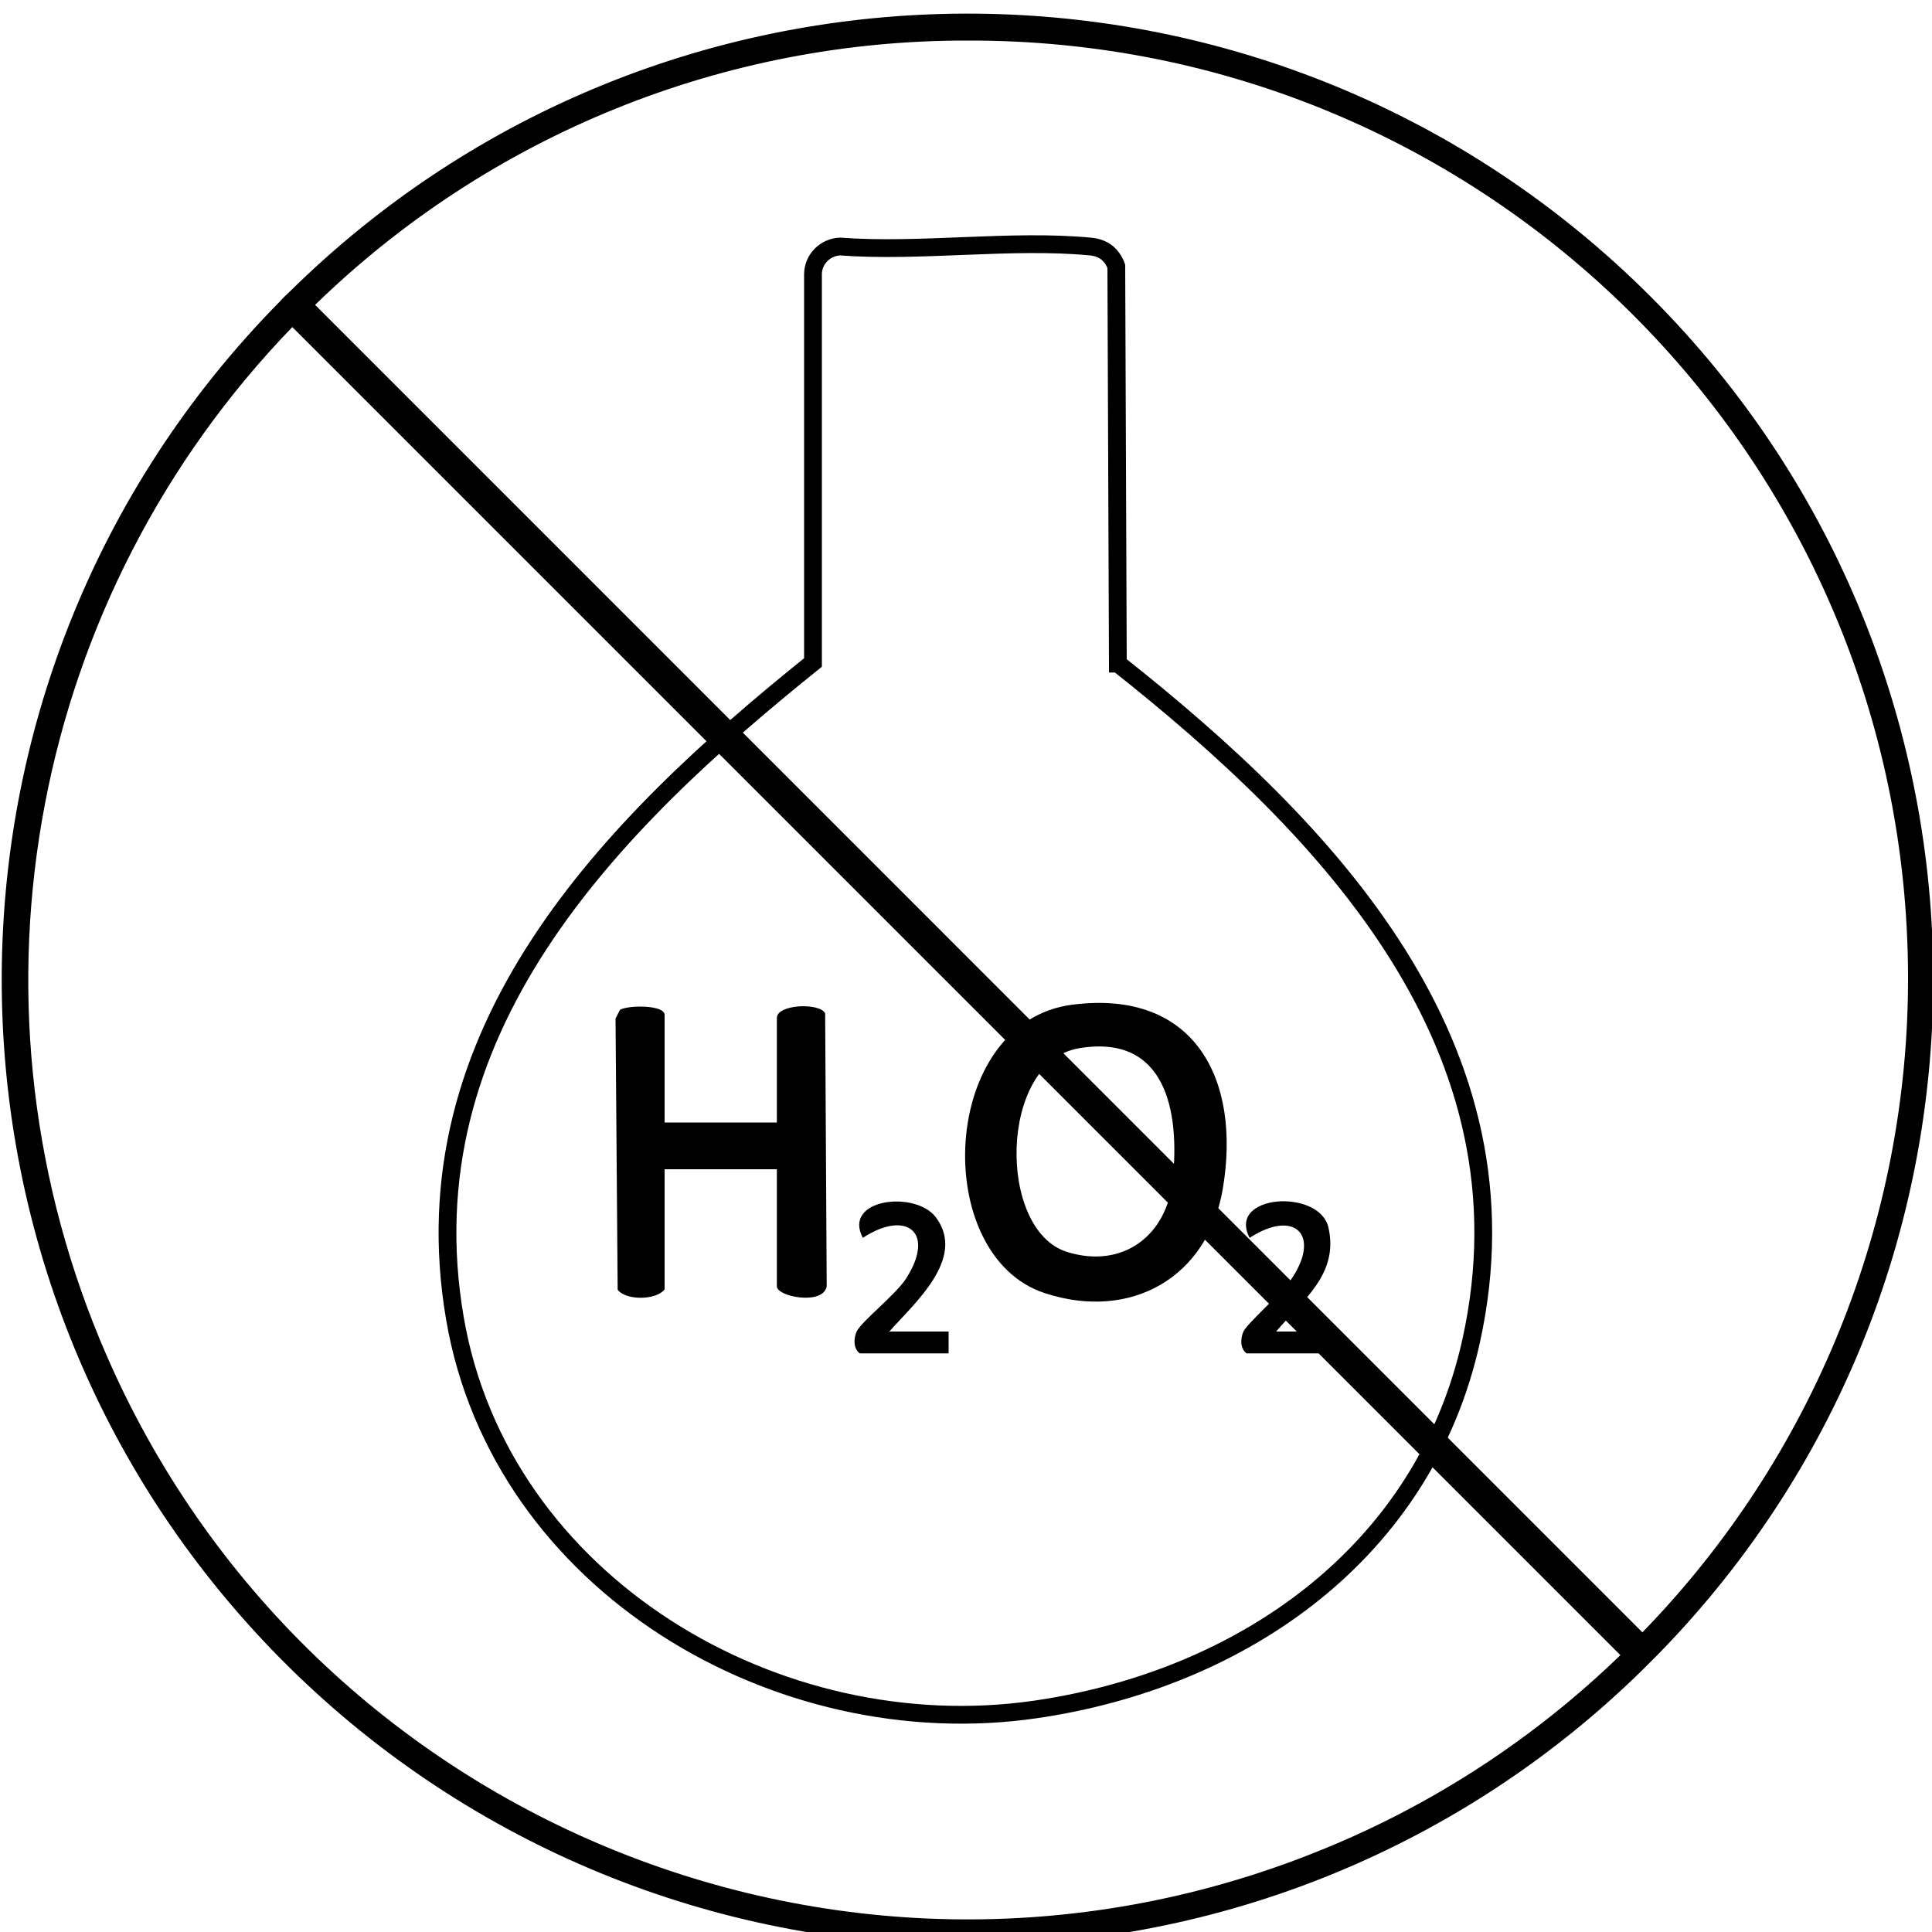<svg id="Layer_1" xmlns="http://www.w3.org/2000/svg" width="100" height="100" viewBox="0 0 100 100"><defs><style>.cls-1{fill:none;stroke:#000;stroke-miterlimit:10;stroke-width:.92px;}</style></defs><g id="Hydrogen_Peroxide"><path class="cls-1" d="M57.87,34.35c10.89,8.62,21.63,19.84,18.28,35.04-2.42,10.97-11.84,17.53-22.55,19.09-13.33,1.94-27.68-6.47-30.05-20.22-2.56-14.85,7.98-25.5,18.53-33.97V14.17c.02-.77.64-1.38,1.4-1.41,4.15.31,8.87-.39,12.95,0,.67.06,1.11.39,1.35,1.02l.08,20.57Z"></path><path d="M55.52,52c6.33-.8,8.73,3.88,7.77,9.54-.78,4.6-4.78,6.85-9.22,5.39-5.93-1.95-5.46-14.06,1.45-14.93ZM55.84,54.26c-4.13.7-4.25,9.4-.61,10.54,2.86.89,5.17-.82,5.47-3.74.37-3.53-.35-7.57-4.87-6.8Z"></path><path d="M34.4,58.1h5.81v-5.41c0-.72,2.23-.8,2.5-.24l.08,14.13c-.18,1-2.58.54-2.58,0v-6.06h-5.81v6.22c-.46.58-2.04.57-2.43.01l-.11-14.03.23-.45c.4-.25,2.31-.27,2.31.26v5.57Z"></path><path d="M46.03,68.92h3.07v1.13h-4.6c-.34-.25-.32-.77-.16-1.13.24-.52,2.05-1.93,2.57-2.76,1.53-2.41-.02-3.55-2.25-2.09-1.07-2.02,2.73-2.48,3.79-1.05,1.57,2.12-1.13,4.44-2.42,5.9Z"></path><path d="M66.05,68.92h3.07v1.13h-4.6c-.34-.25-.32-.77-.16-1.13.18-.4,1.95-1.97,2.4-2.6,1.67-2.34.3-3.79-2.08-2.25-1.19-2.26,3.62-2.57,4.08-.53.55,2.41-1.34,3.77-2.71,5.38Z"></path><path d="M85.83,85.62c19.29-19.74,18.93-51.39-.81-70.68-19.5-19.06-50.69-18.97-70.08.21-.15.13-.3.28-.43.43-19.4,19.65-19.2,51.3.44,70.7,9.36,9.24,21.98,14.42,35.13,14.42,13.08.02,25.64-5.12,34.96-14.29l.79-.79ZM50.08,2.1c26.81-.08,48.6,21.59,48.68,48.4.04,12.69-4.9,24.89-13.75,33.99L16.31,15.78C25.35,6.98,37.47,2.07,50.08,2.1h0ZM68.69,95.63c-24.8,10.28-53.24-1.49-63.52-26.29C-2.25,51.44,1.67,30.85,15.13,16.93l68.74,68.74c-4.39,4.25-9.54,7.63-15.18,9.96h0Z"></path></g></svg>